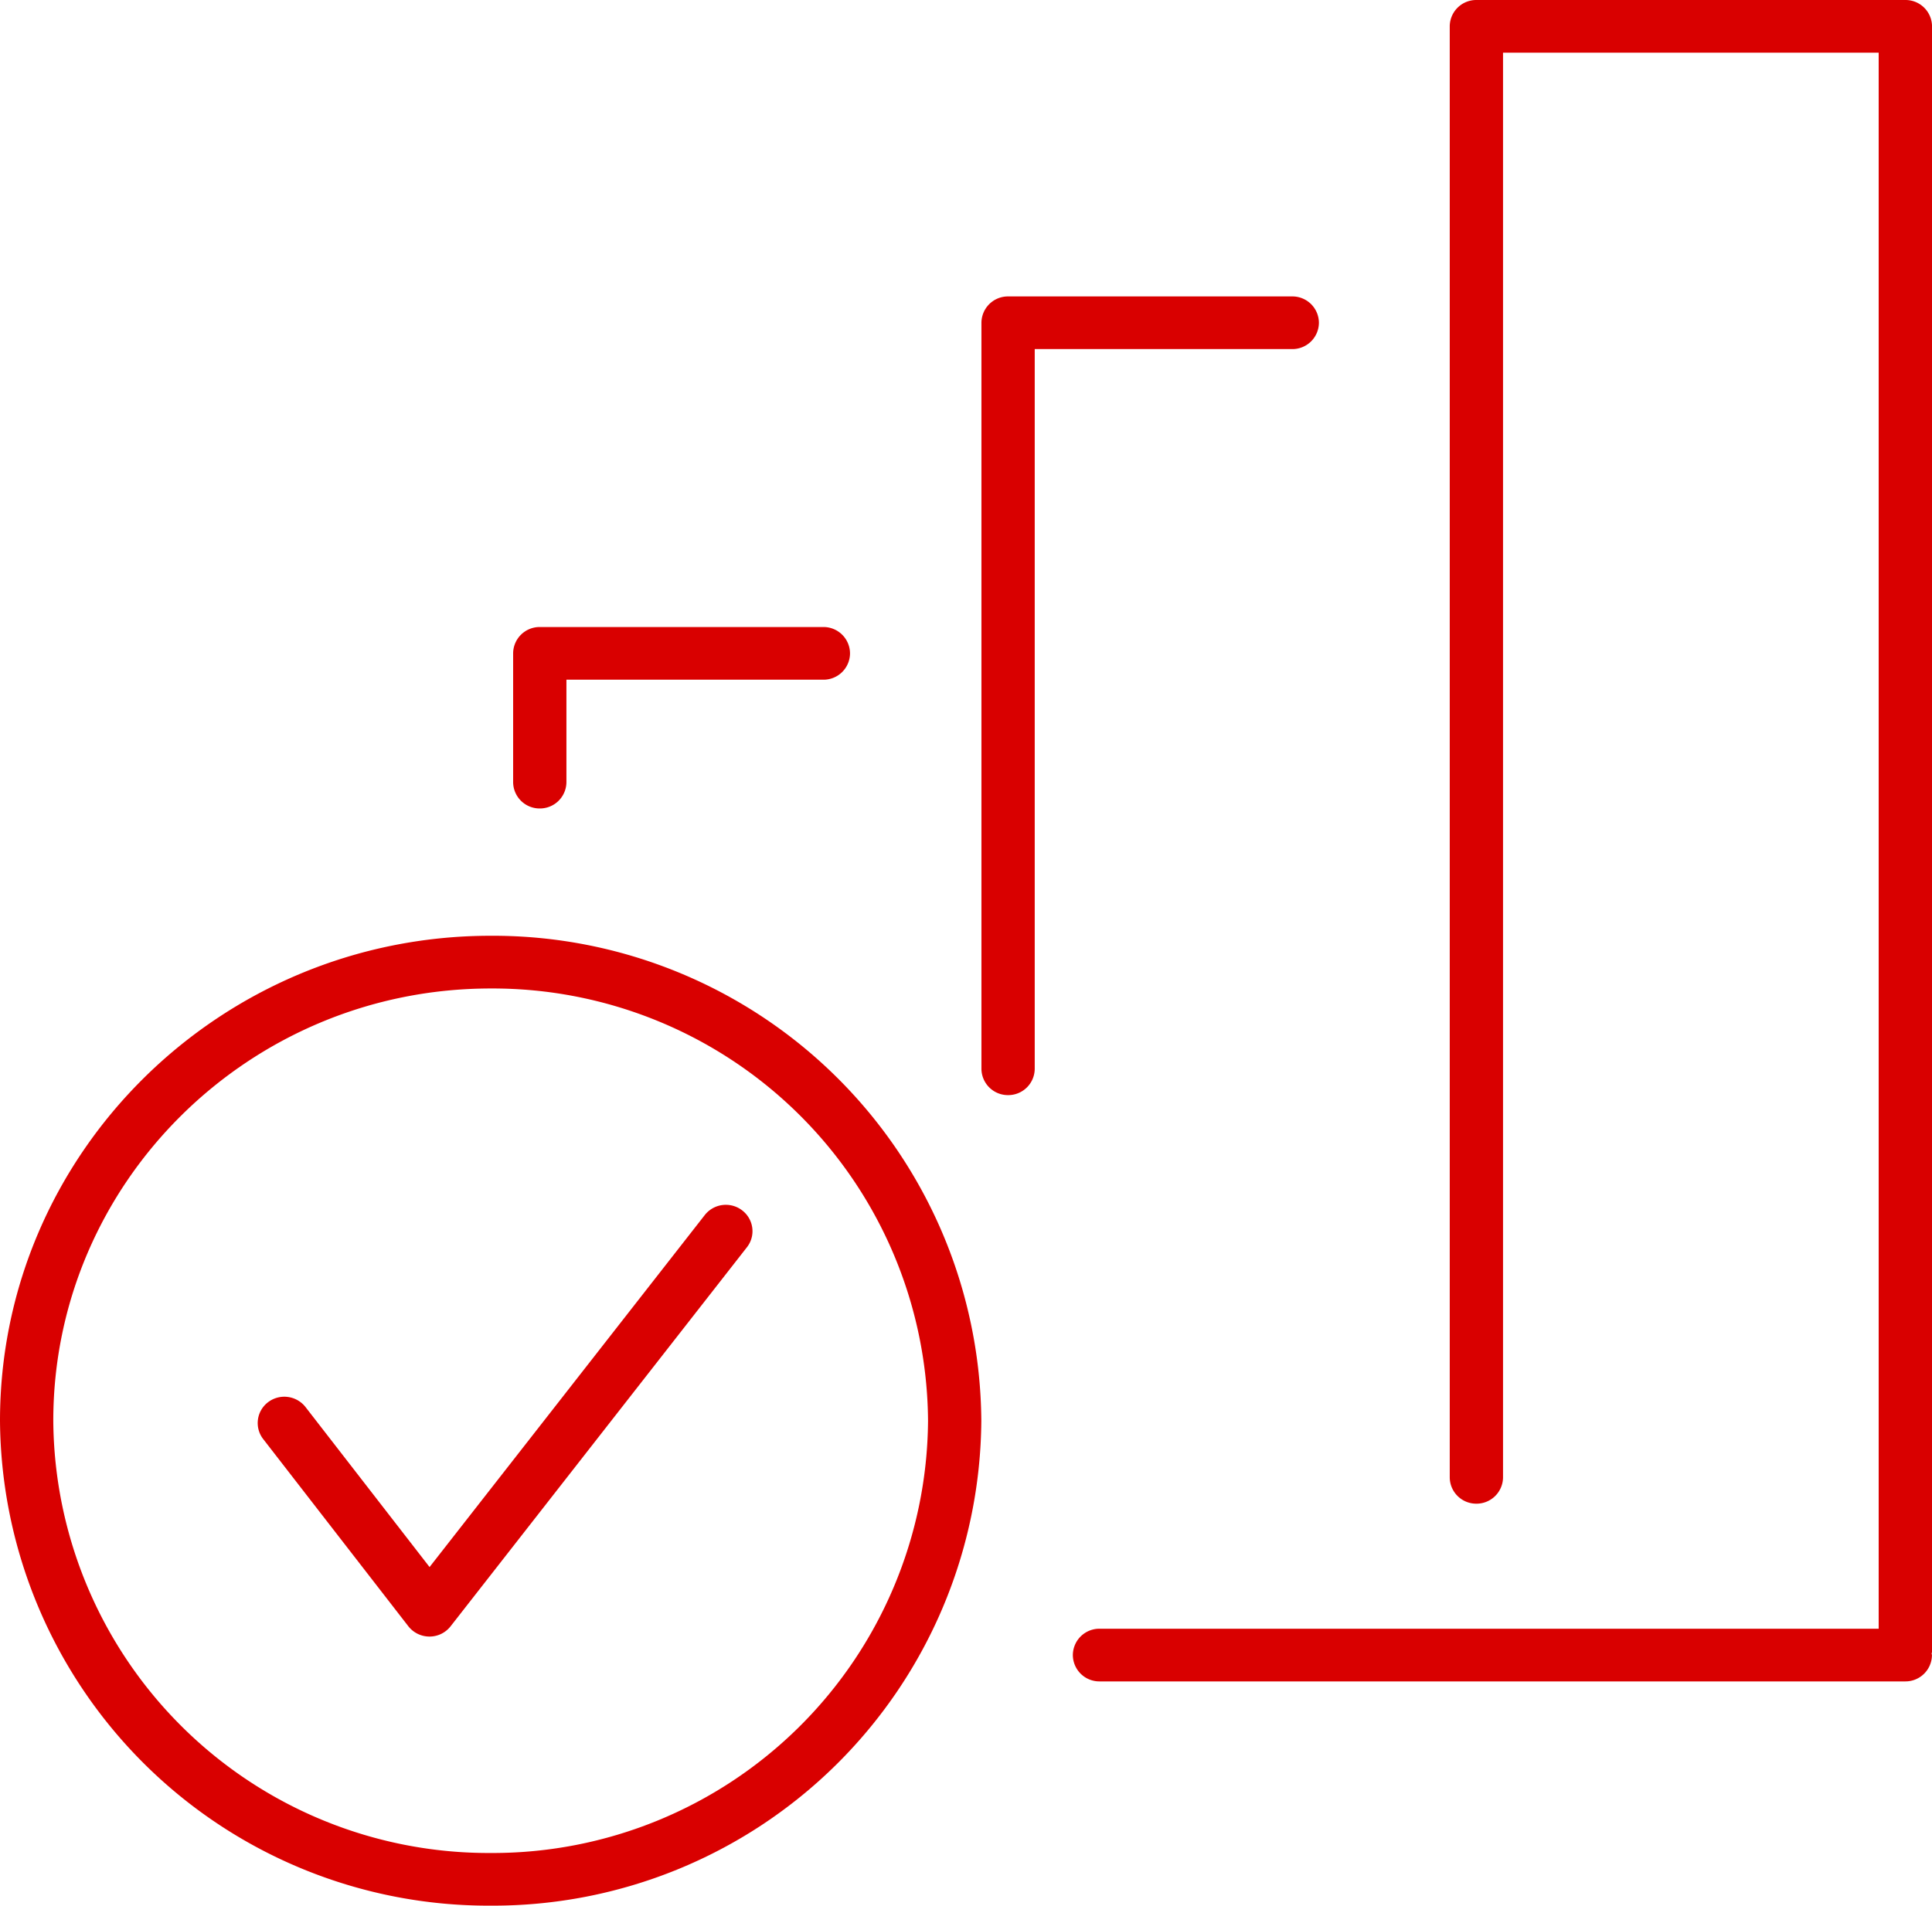 <svg xmlns="http://www.w3.org/2000/svg" width="68.521" height="67.604" viewBox="1.96 1.358 68.521 67.604"><path d="M70.482 2.292a.94.94 0 0 0-.946-.934H54.322a.94.94 0 0 0-.945.934v51.476a.94.94 0 0 0 .945.934.94.94 0 0 0 .945-.934V3.227H68.59v55.911H40.955a.94.94 0 0 0-.945.934.94.94 0 0 0 .945.935h28.579a.94.94 0 0 0 .945-.935.084.084 0 0 0-.005-.024.104.104 0 0 1-.006-.028.147.147 0 0 1 .007-.03c.003-.012.007-.024.007-.036V2.292Zm-51.12 32.263c-9.596 0-17.402 7.718-17.402 17.204a17.323 17.323 0 0 0 17.402 17.203 17.323 17.323 0 0 0 17.402-17.203 17.323 17.323 0 0 0-17.402-17.204ZM3.85 51.76a15.441 15.441 0 0 0 15.512 15.334A15.441 15.441 0 0 0 34.874 51.76a15.442 15.442 0 0 0-15.512-15.335c-8.553 0-15.512 6.88-15.512 15.335Zm44.887-38.952a.94.94 0 0 0-.945-.934h-10.08a.94.94 0 0 0-.944.934v26.466a.94.94 0 0 0 .945.934.94.94 0 0 0 .945-.934V13.742h9.134a.94.94 0 0 0 .945-.935ZM26.955 44.464l-9.76 12.486-4.4-5.677a.954.954 0 0 0-1.279-.206.969.969 0 0 0-.046.033.927.927 0 0 0-.175 1.31l5.147 6.64a.951.951 0 0 0 .748.366h.002a.948.948 0 0 0 .748-.363l10.51-13.447a.925.925 0 0 0 .182-.4.928.928 0 0 0-.284-.854.956.956 0 0 0-.068-.057.943.943 0 0 0-.438-.185.948.948 0 0 0-.887.354Zm-5.851-14.425a.94.94 0 0 0 .945-.935v-3.633h9.113a.94.94 0 0 0 .945-.935.94.94 0 0 0-.945-.934H21.104a.94.94 0 0 0-.945.934v4.568a.94.94 0 0 0 .945.935Zm49.37 30.01v-.005" fill="rgba(217, 0, 0, 1)" fill-rule="evenodd" data-name="Shape 11"/></svg>